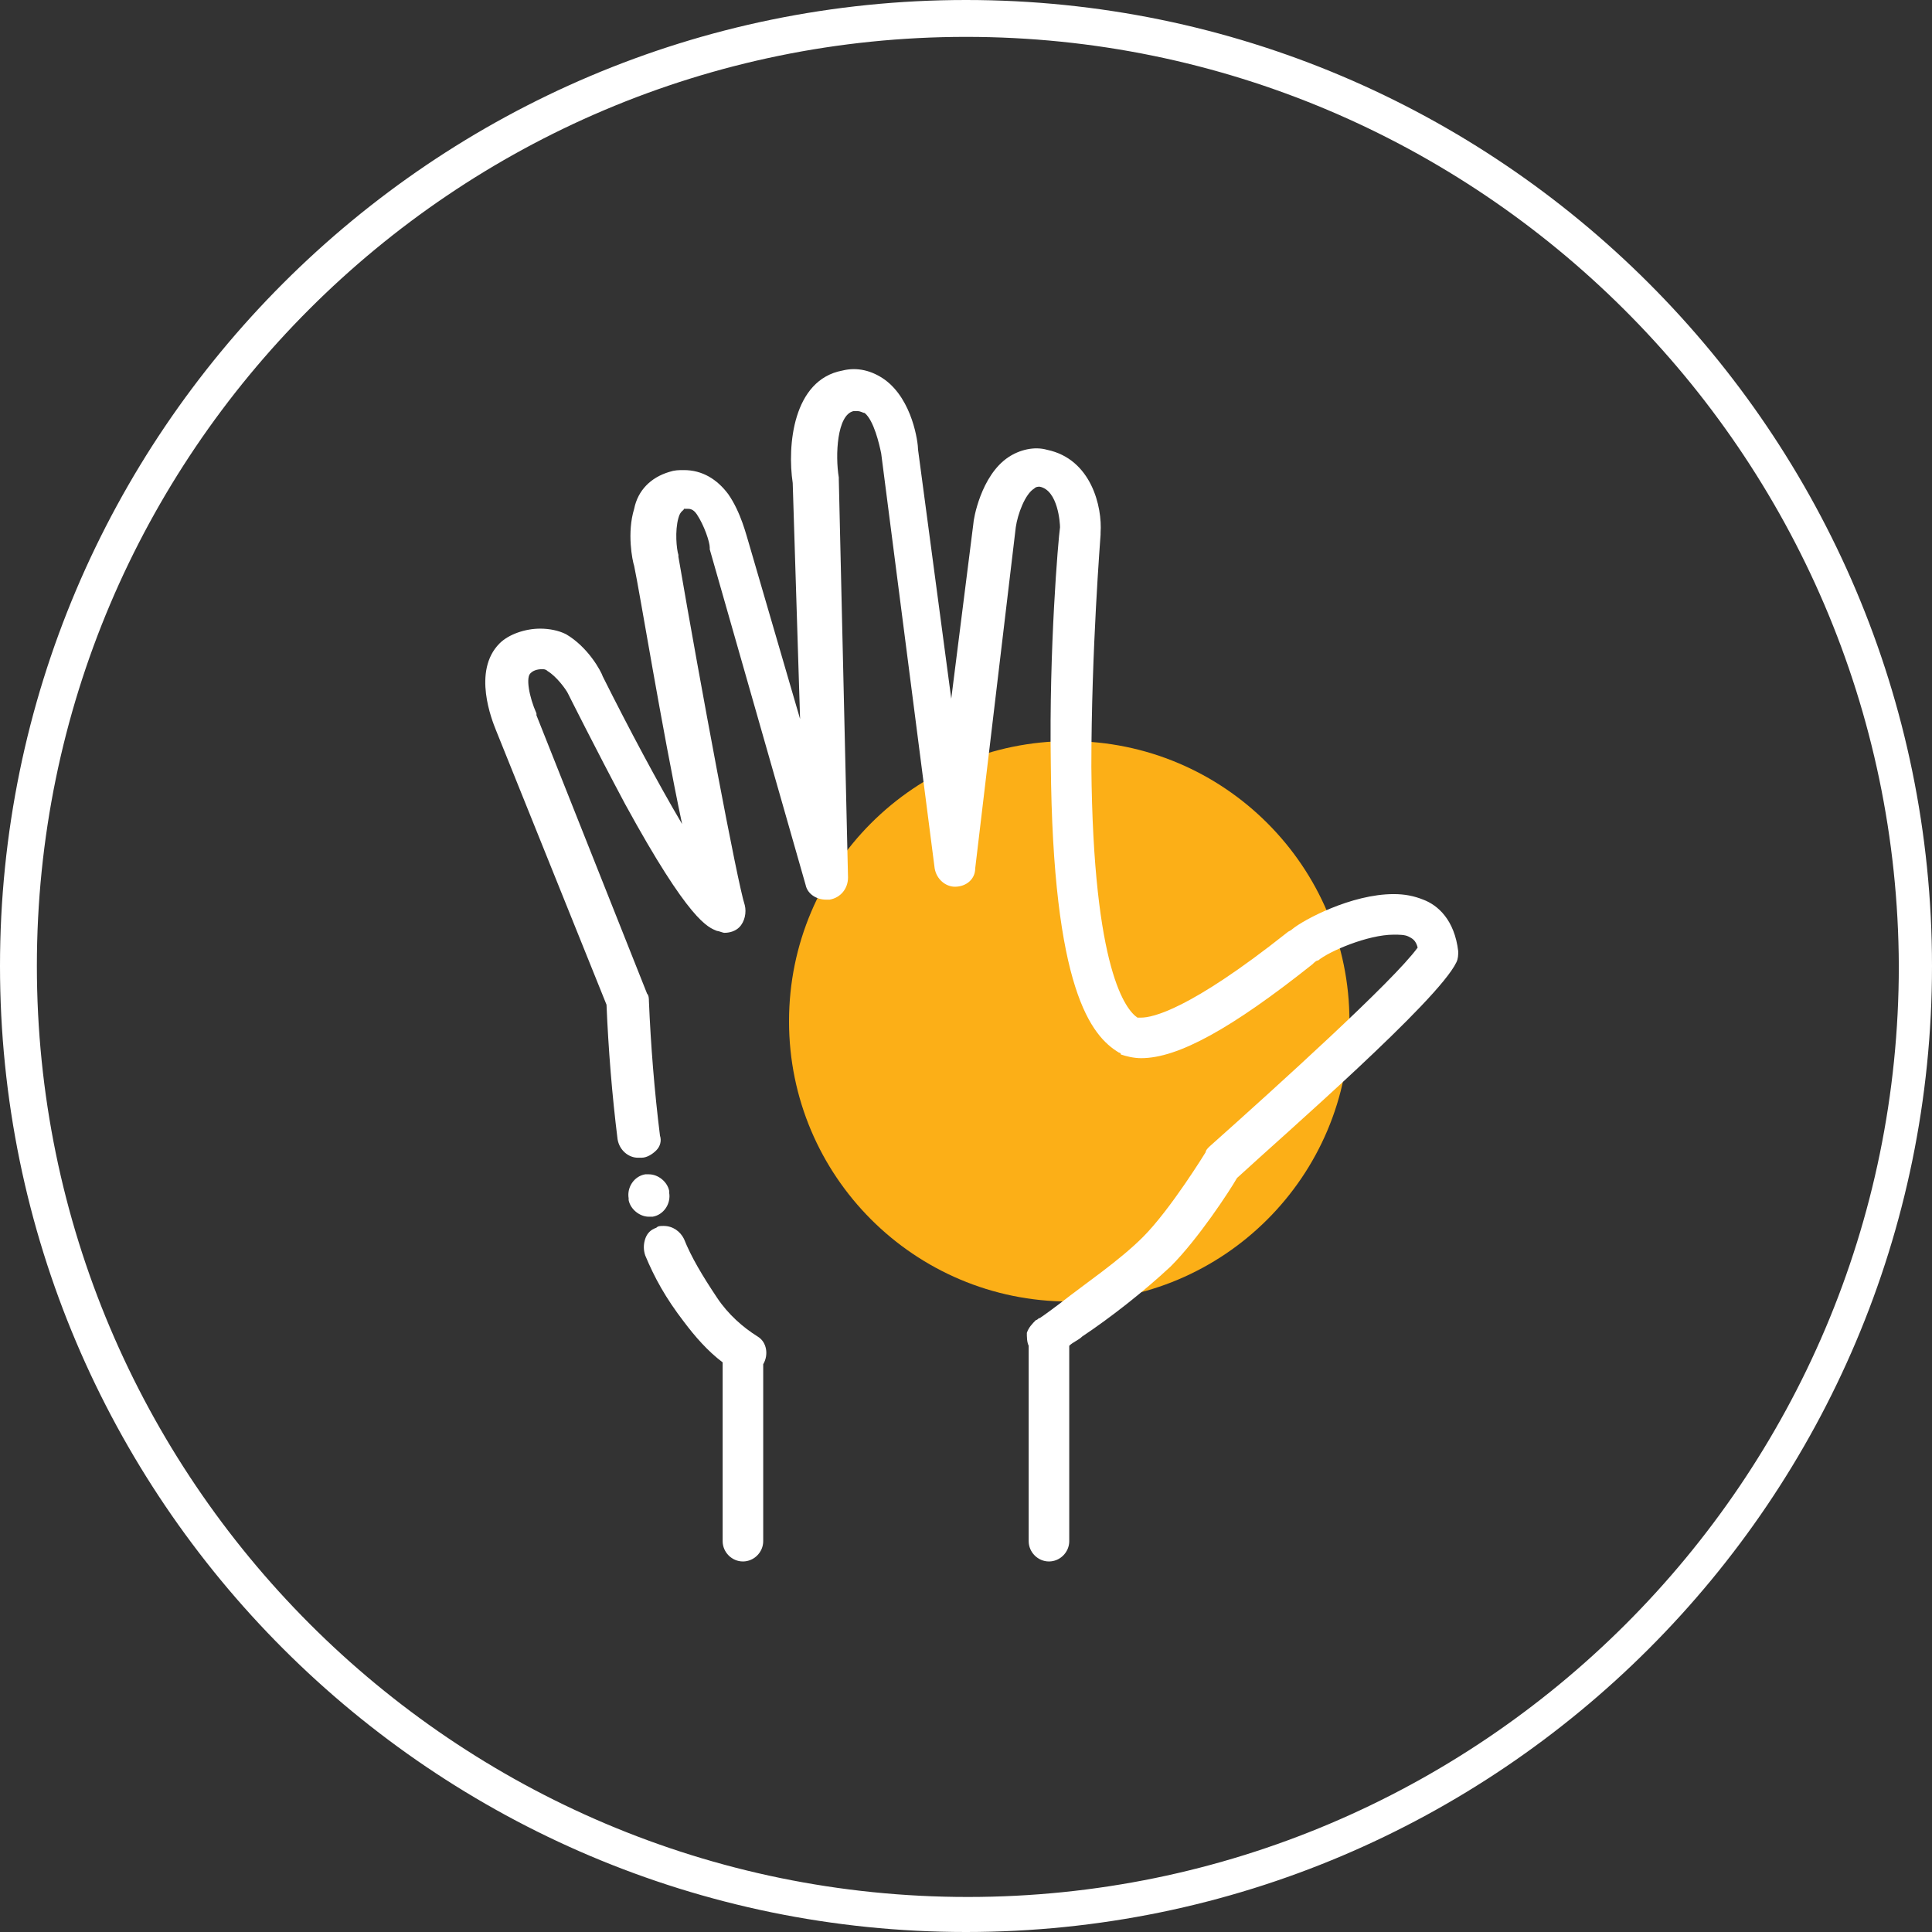<?xml version="1.0" encoding="utf-8"?>
<!-- Generator: Adobe Illustrator 27.9.4, SVG Export Plug-In . SVG Version: 9.03 Build 54784)  -->
<!DOCTYPE svg PUBLIC "-//W3C//DTD SVG 1.1//EN" "http://www.w3.org/Graphics/SVG/1.1/DTD/svg11.dtd">
<svg version="1.1" id="Layer_1" xmlns:x="http://ns.adobe.com/Extensibility/1.0/" xmlns:i="http://ns.adobe.com/AdobeIllustrator/10.0/" xmlns:graph="http://ns.adobe.com/Graphs/1.0/"
	 xmlns="http://www.w3.org/2000/svg" xmlns:xlink="http://www.w3.org/1999/xlink" x="0px" y="0px" viewBox="0 0 104.8 104.8"
	 style="enable-background:new 0 0 104.8 104.8;" xml:space="preserve">
<rect x="0" y="0" width="104.8" height="104.8" fill="#333333" stroke="none"/>
<style type="text/css">
	.st0{fill:#FCAF17;}
	.st1{fill:#FFFFFF;}
</style>
<circle class="st0" cx="58" cy="55.4" r="15.2"/>
<g>
	<path class="st1" d="M52.4,104.8C23.5,104.8,0,81.3,0,52.4S23.5,0,52.4,0s52.4,23.5,52.4,52.4S81.3,104.8,52.4,104.8z M52.4,2
		C24.6,2,2,24.6,2,52.4s22.6,50.5,50.5,50.5c27.8,0,50.5-22.6,50.5-50.5C102.9,24.6,80.2,2,52.4,2z"/>
</g>
<g>
	<path class="st1" d="M77.2,48.8c-0.5-0.2-1-0.3-1.6-0.3c-2.3,0-4.9,1.4-5.5,1.9c-0.1,0.1-0.2,0.1-0.3,0.2c-5.3,4.2-7.3,4.6-7.9,4.6
		c-0.1,0-0.1,0-0.2,0c-0.6-0.4-2.4-2.5-2.5-13.6c0-6.4,0.5-12.5,0.5-12.6c0,0,0,0,0-0.1c0.1-1.4-0.5-4-2.9-4.5
		c-0.7-0.2-1.5,0-2.1,0.4c-1.5,1-1.9,3.4-1.9,3.6l0,0l-1.2,9.5l-1.8-13.5c0-0.4-0.3-2.7-1.8-3.8c-0.7-0.5-1.5-0.7-2.3-0.5
		c-2.7,0.5-3,4.1-2.7,6.1L43.4,39l-2.8-9.6c-0.1-0.3-0.4-1.6-1.1-2.6c-0.6-0.8-1.4-1.3-2.4-1.3c-0.3,0-0.5,0-0.8,0.1
		c-1,0.3-1.7,1-1.9,2c-0.4,1.3-0.1,2.8,0,3.1c0.3,1.4,1.5,8.8,2.6,14c-1.3-2.2-2.9-5.2-4.3-8c-0.1-0.3-0.8-1.6-2-2.3
		c-0.4-0.2-0.9-0.3-1.4-0.3c-0.8,0-1.7,0.3-2.2,0.8c-1.5,1.5-0.4,4.2-0.2,4.7l6,14.9c0.1,2.4,0.3,4.9,0.6,7.3c0.1,0.6,0.6,1,1.1,1
		c0.1,0,0.1,0,0.2,0c0.3,0,0.6-0.2,0.8-0.4s0.3-0.5,0.2-0.8c-0.3-2.4-0.5-4.9-0.6-7.3c0-0.1,0-0.3-0.1-0.4l-6-15.1c0,0,0,0,0-0.1
		c-0.4-0.9-0.6-2-0.3-2.2c0.1-0.1,0.3-0.2,0.6-0.2c0.1,0,0.2,0,0.3,0.1c0.5,0.3,1,1,1.1,1.2l0,0c0,0,1.5,3,3.1,6
		c3.5,6.4,4.5,6.7,5,6.9c0.1,0,0.3,0.1,0.4,0.1c0.3,0,0.6-0.1,0.8-0.3c0.3-0.3,0.4-0.8,0.3-1.2C40,47.9,38,37.2,36.8,30.2
		c0,0,0,0,0-0.1c-0.1-0.3-0.2-1.3,0-2c0.1-0.4,0.3-0.4,0.3-0.5c0.1,0,0.2,0,0.2,0c0.1,0,0.3,0,0.5,0.3c0.4,0.6,0.7,1.5,0.7,1.8
		c0,0,0,0,0,0.1L43.7,48c0.1,0.5,0.6,0.8,1.1,0.8c0.1,0,0.1,0,0.2,0c0.6-0.1,1-0.6,1-1.2L45.5,26v-0.1c-0.2-1.2-0.1-3.4,0.8-3.6
		c0.1,0,0.1,0,0.2,0c0.2,0,0.3,0.1,0.4,0.1c0.5,0.4,0.8,1.7,0.9,2.2l0,0l2.9,22.5c0.1,0.6,0.6,1,1.1,1c0.6,0,1.1-0.4,1.1-1l2.2-18.5
		c0.1-0.7,0.5-1.8,1-2.1c0.1-0.1,0.2-0.1,0.3-0.1c1,0.2,1.1,2,1.1,2.2c-0.1,0.7-0.6,6.6-0.5,12.8c0.1,12.3,2.2,14.8,3.7,15.7
		c0,0,0.1,0,0.1,0.1c0.3,0.1,0.7,0.2,1.1,0.2c2,0,4.9-1.6,9.3-5.1l0,0c0.1-0.1,0.2-0.2,0.3-0.2c0.6-0.5,2.7-1.4,4.1-1.4
		c0.3,0,0.6,0,0.8,0.1c0.2,0.1,0.4,0.2,0.5,0.6c-1.3,1.8-7.6,7.5-11.3,10.8c-0.1,0.1-0.2,0.2-0.2,0.3c0,0-1.9,3.1-3.4,4.6
		c-1.3,1.3-3.1,2.5-4.5,3.6c-0.4,0.3-0.8,0.6-1.1,0.8c-0.1,0-0.1,0.1-0.2,0.1c-0.2,0.2-0.4,0.4-0.5,0.7c0,0.2,0,0.5,0.1,0.7v10.6
		c0,0.6,0.5,1.1,1.1,1.1s1.1-0.5,1.1-1.1V73c0.2-0.2,0.5-0.3,0.7-0.5c1.5-1,3.3-2.4,4.8-3.8c1.5-1.5,3.2-4.1,3.6-4.8
		C69.6,61.6,78,54.3,79,52.2c0.1-0.2,0.1-0.4,0.1-0.6C78.9,49.9,78,49.1,77.2,48.8z"/>
	<path class="st1" d="M41.1,72.5c-0.8-0.5-1.6-1.2-2.2-2.1c-0.8-1.2-1.4-2.2-1.8-3.2c-0.2-0.4-0.6-0.7-1.1-0.7c-0.2,0-0.3,0-0.4,0.1
		c-0.3,0.1-0.5,0.3-0.6,0.6c-0.1,0.3-0.1,0.6,0,0.9c0.5,1.2,1.1,2.3,2.1,3.6c0.6,0.8,1.3,1.6,2.1,2.2v9.7c0,0.6,0.5,1.1,1.1,1.1
		s1.1-0.5,1.1-1.1V74C41.7,73.5,41.6,72.8,41.1,72.5z"/>
	<path class="st1" d="M35.4,66c0.6-0.1,1-0.7,0.9-1.3v-0.1c-0.1-0.5-0.6-0.9-1.1-0.9c-0.1,0-0.1,0-0.2,0c-0.6,0.1-1,0.7-0.9,1.3v0.1
		c0.1,0.5,0.6,0.9,1.1,0.9C35.3,66,35.4,66,35.4,66z"/>
</g>
</svg>
